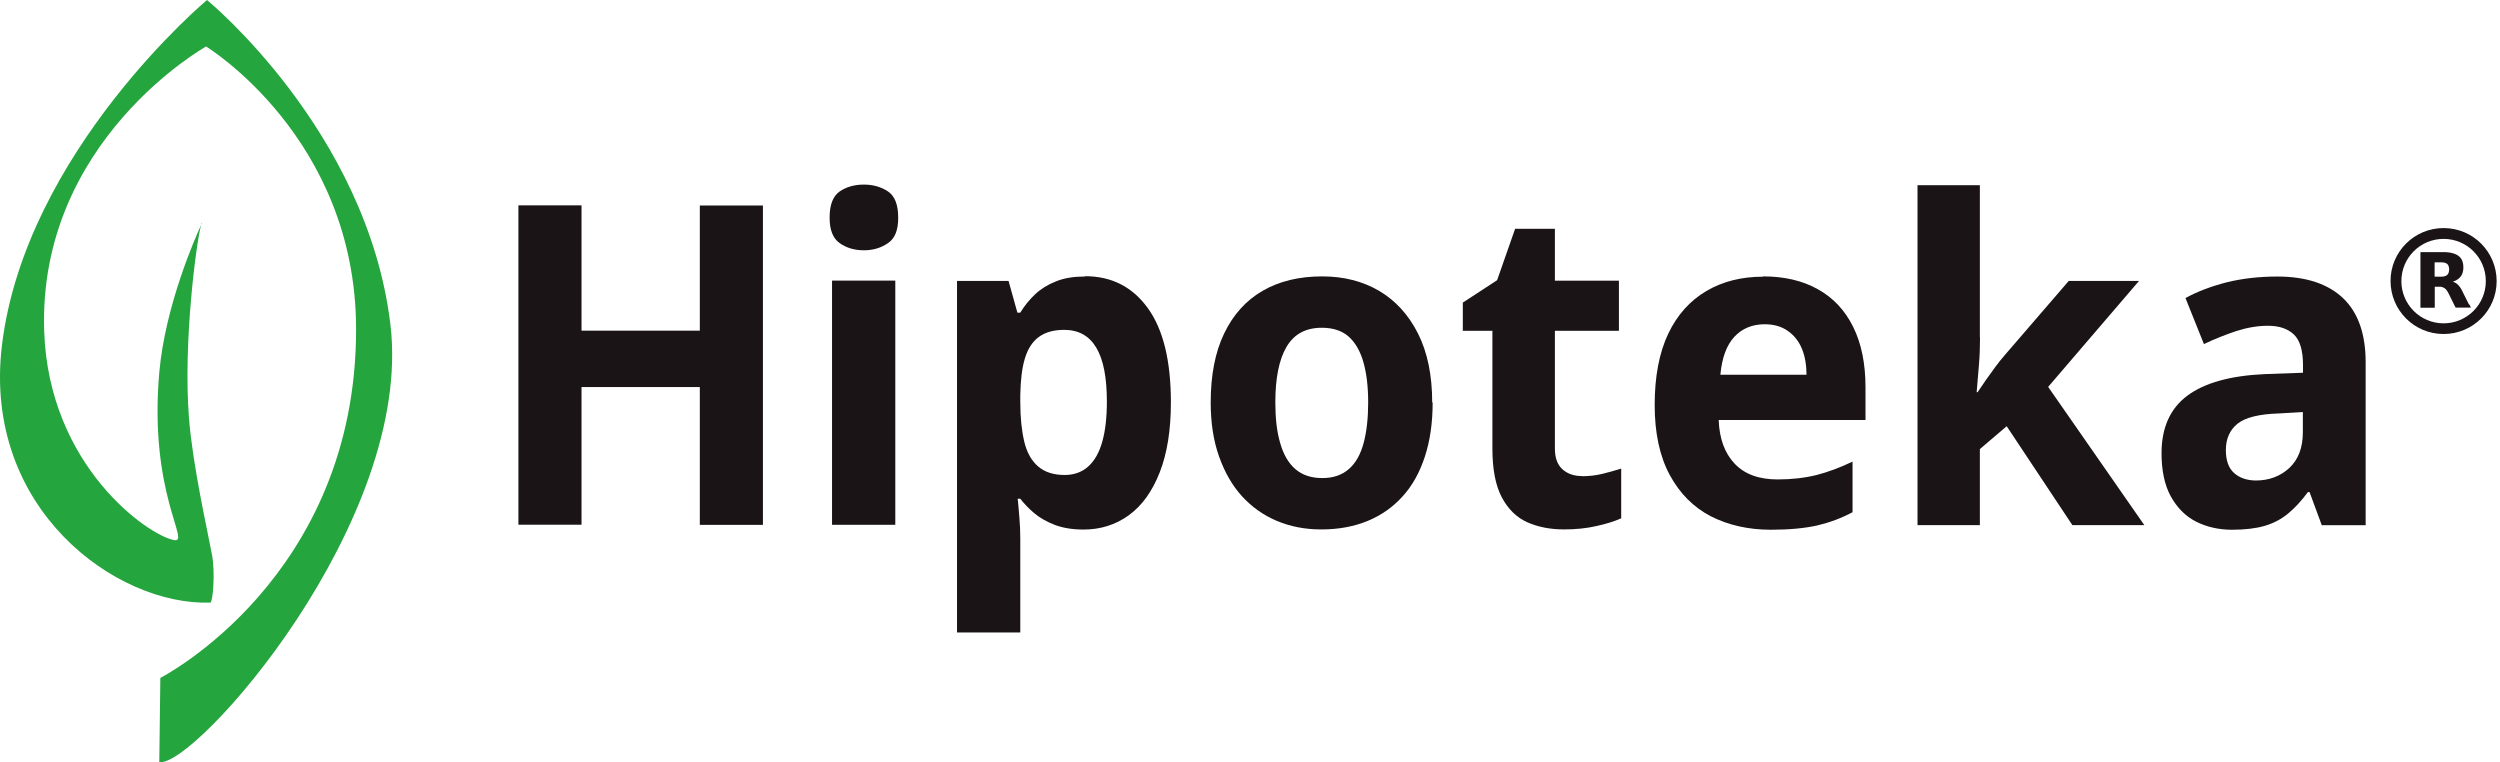 <svg width="164" height="50" viewBox="0 0 164 50" fill="none" xmlns="http://www.w3.org/2000/svg">
<g clip-path="url(#clip0_10229_12787)">
<path d="M50.048 34.431H45.908V25.391H38.148V34.421H34.008V13.471H38.148V21.691H45.908V13.481H50.048V34.431Z" fill="#1A1416"/>
<path d="M56.672 12.109C57.272 12.109 57.802 12.259 58.252 12.559C58.702 12.859 58.922 13.439 58.922 14.279C58.922 15.119 58.702 15.639 58.252 15.949C57.802 16.259 57.282 16.419 56.672 16.419C56.052 16.419 55.522 16.259 55.082 15.949C54.642 15.639 54.422 15.079 54.422 14.279C54.422 13.439 54.642 12.869 55.082 12.559C55.522 12.259 56.052 12.109 56.672 12.109ZM58.732 18.409V34.429H54.582V18.409H58.732Z" fill="#1A1416"/>
<path d="M71.181 18.119C72.921 18.119 74.291 18.819 75.301 20.219C76.311 21.619 76.811 23.679 76.811 26.399C76.811 28.199 76.571 29.719 76.081 30.979C75.591 32.229 74.921 33.169 74.051 33.799C73.181 34.429 72.191 34.739 71.071 34.739C70.341 34.739 69.711 34.629 69.181 34.429C68.651 34.219 68.211 33.969 67.851 33.669C67.491 33.369 67.191 33.049 66.931 32.719H66.761C66.801 33.069 66.831 33.479 66.871 33.939C66.911 34.399 66.931 34.869 66.931 35.359V41.489H62.781V18.429H66.161L66.741 20.509H66.931C67.201 20.059 67.531 19.659 67.901 19.309C68.271 18.959 68.731 18.669 69.271 18.459C69.811 18.239 70.441 18.139 71.181 18.139V18.119ZM69.811 21.639C69.111 21.639 68.561 21.799 68.141 22.109C67.721 22.419 67.421 22.889 67.231 23.519C67.041 24.149 66.951 24.939 66.931 25.899V26.369C66.931 27.389 67.021 28.249 67.191 28.969C67.361 29.689 67.671 30.229 68.101 30.599C68.531 30.969 69.111 31.159 69.841 31.159C70.461 31.159 70.981 30.969 71.391 30.599C71.801 30.229 72.111 29.689 72.311 28.969C72.511 28.259 72.611 27.379 72.611 26.339C72.611 24.759 72.381 23.579 71.911 22.799C71.451 22.029 70.751 21.639 69.811 21.639Z" fill="#1A1416"/>
<path d="M93.982 26.401C93.982 27.731 93.812 28.911 93.472 29.951C93.132 30.991 92.652 31.861 92.012 32.561C91.382 33.261 90.622 33.801 89.722 34.171C88.822 34.541 87.812 34.731 86.672 34.731C85.612 34.731 84.642 34.541 83.762 34.171C82.882 33.801 82.122 33.261 81.482 32.561C80.842 31.861 80.342 30.991 79.972 29.951C79.602 28.911 79.422 27.731 79.422 26.401C79.422 24.621 79.712 23.111 80.302 21.881C80.892 20.651 81.732 19.711 82.822 19.081C83.922 18.441 85.232 18.131 86.742 18.131C88.152 18.131 89.392 18.451 90.472 19.081C91.552 19.721 92.402 20.651 93.022 21.881C93.642 23.111 93.952 24.621 93.952 26.401H93.982ZM83.662 26.401C83.662 27.441 83.762 28.331 83.982 29.071C84.192 29.811 84.522 30.381 84.972 30.771C85.422 31.161 86.012 31.361 86.742 31.361C87.472 31.361 88.032 31.161 88.482 30.771C88.932 30.381 89.252 29.811 89.452 29.071C89.652 28.331 89.752 27.441 89.752 26.401C89.752 25.341 89.642 24.451 89.432 23.731C89.222 23.011 88.892 22.451 88.462 22.071C88.022 21.691 87.442 21.501 86.712 21.501C85.652 21.501 84.882 21.921 84.392 22.761C83.902 23.601 83.662 24.811 83.662 26.401Z" fill="#1A1416"/>
<path d="M103.771 31.24C104.231 31.24 104.671 31.19 105.091 31.09C105.511 30.99 105.931 30.87 106.351 30.74V34C105.911 34.2 105.361 34.37 104.721 34.51C104.071 34.66 103.361 34.73 102.591 34.73C101.691 34.73 100.891 34.57 100.191 34.26C99.491 33.95 98.931 33.4 98.521 32.63C98.111 31.86 97.901 30.79 97.901 29.42V21.7H95.961V19.85L98.211 18.38L99.391 15.01H102.001V18.41H106.201V21.7H102.001V29.42C102.001 30.03 102.161 30.48 102.491 30.78C102.821 31.08 103.251 31.23 103.781 31.23L103.771 31.24Z" fill="#1A1416"/>
<path d="M115.657 18.131C117.047 18.131 118.247 18.411 119.247 18.971C120.257 19.531 121.027 20.351 121.567 21.441C122.107 22.531 122.377 23.851 122.377 25.411V27.551H112.747C112.787 28.761 113.137 29.721 113.787 30.411C114.447 31.111 115.387 31.451 116.617 31.451C117.547 31.451 118.397 31.351 119.167 31.161C119.937 30.961 120.717 30.671 121.527 30.281V33.601C120.797 33.991 120.017 34.281 119.207 34.471C118.397 34.651 117.387 34.751 116.177 34.751C114.697 34.751 113.377 34.451 112.237 33.871C111.097 33.281 110.197 32.381 109.537 31.161C108.877 29.941 108.547 28.411 108.547 26.571C108.547 24.691 108.847 23.131 109.437 21.891C110.027 20.651 110.867 19.721 111.937 19.091C113.007 18.461 114.247 18.151 115.657 18.151V18.131ZM115.767 21.271C114.947 21.271 114.277 21.551 113.767 22.101C113.257 22.661 112.957 23.481 112.857 24.581H118.507C118.507 23.941 118.407 23.371 118.207 22.881C118.007 22.391 117.697 22.001 117.287 21.711C116.877 21.421 116.367 21.271 115.767 21.271Z" fill="#1A1416"/>
<path d="M129.889 22.13C129.889 22.74 129.869 23.34 129.819 23.93C129.769 24.53 129.719 25.13 129.669 25.73H129.729C129.909 25.46 130.099 25.18 130.289 24.91C130.479 24.64 130.679 24.36 130.879 24.09C131.079 23.82 131.289 23.55 131.509 23.3L135.709 18.43H140.319L134.359 25.38L140.669 34.45H135.949L131.639 27.96L129.879 29.46V34.45H125.789V12.15H129.879V22.13H129.889Z" fill="#1A1416"/>
<path d="M149.397 18.141C151.277 18.141 152.717 18.621 153.707 19.561C154.697 20.511 155.187 21.911 155.187 23.771V34.451H152.307L151.507 32.281H151.397C150.977 32.851 150.547 33.321 150.097 33.691C149.647 34.061 149.137 34.331 148.547 34.501C147.957 34.671 147.247 34.751 146.407 34.751C145.567 34.751 144.747 34.571 144.047 34.211C143.347 33.851 142.807 33.291 142.397 32.551C141.997 31.811 141.797 30.871 141.797 29.731C141.797 28.051 142.367 26.791 143.497 25.951C144.627 25.111 146.327 24.641 148.577 24.541L151.077 24.451V23.951C151.077 22.991 150.877 22.321 150.477 21.941C150.077 21.561 149.507 21.371 148.777 21.371C148.097 21.371 147.407 21.491 146.687 21.721C145.977 21.961 145.267 22.241 144.577 22.571L143.367 19.551C144.157 19.121 145.057 18.781 146.067 18.521C147.077 18.271 148.197 18.141 149.397 18.141ZM149.507 27.121C148.207 27.161 147.307 27.381 146.787 27.791C146.277 28.201 146.017 28.781 146.017 29.521C146.017 30.211 146.197 30.711 146.557 31.031C146.917 31.351 147.387 31.511 147.967 31.521C148.847 31.521 149.577 31.251 150.177 30.701C150.767 30.151 151.067 29.371 151.067 28.351V27.031L149.507 27.121Z" fill="#1A1416"/>
<path d="M160.3 14.961C158.38 14.961 156.82 16.511 156.82 18.431C156.82 20.351 158.37 21.911 160.3 21.911C162.22 21.911 163.78 20.361 163.78 18.441C163.78 16.521 162.23 14.961 160.3 14.961ZM160.3 21.211C158.77 21.211 157.53 19.971 157.53 18.441C157.53 16.911 158.77 15.671 160.3 15.671C161.83 15.671 163.07 16.911 163.07 18.441C163.07 19.971 161.83 21.211 160.3 21.211Z" fill="#1A1416"/>
<path d="M161.961 19.969C161.801 19.649 161.641 19.329 161.481 19.009C161.441 18.919 161.381 18.839 161.321 18.769C161.211 18.629 161.081 18.529 160.901 18.479C160.971 18.459 161.041 18.429 161.101 18.399C161.321 18.289 161.481 18.119 161.551 17.879C161.601 17.699 161.611 17.519 161.581 17.329C161.561 17.189 161.511 17.059 161.431 16.939C161.321 16.789 161.161 16.699 160.991 16.639C160.761 16.559 160.531 16.539 160.291 16.539C159.801 16.539 159.301 16.539 158.811 16.539C158.791 16.539 158.781 16.539 158.781 16.569C158.781 17.769 158.781 18.959 158.781 20.159C158.781 20.179 158.781 20.189 158.811 20.189C159.101 20.189 159.401 20.189 159.691 20.189C159.711 20.189 159.721 20.189 159.721 20.159C159.721 19.939 159.721 19.729 159.721 19.509C159.721 19.289 159.721 19.059 159.721 18.839C159.721 18.829 159.721 18.809 159.741 18.809C159.861 18.809 159.981 18.809 160.101 18.809C160.241 18.829 160.351 18.879 160.451 18.979C160.511 19.049 160.571 19.139 160.611 19.219C160.761 19.529 160.911 19.839 161.071 20.149C161.071 20.169 161.091 20.179 161.111 20.179C161.431 20.179 161.741 20.179 162.061 20.179C162.061 20.179 162.071 20.179 162.091 20.179C162.051 20.109 162.021 20.039 161.991 19.969H161.961ZM160.641 17.859C160.601 18.009 160.491 18.099 160.341 18.129C160.271 18.149 160.191 18.149 160.121 18.149C159.991 18.149 159.871 18.149 159.741 18.149C159.721 18.149 159.711 18.149 159.711 18.119C159.711 17.969 159.711 17.829 159.711 17.679C159.711 17.529 159.711 17.389 159.711 17.239C159.711 17.219 159.711 17.209 159.741 17.209C159.881 17.209 160.021 17.209 160.161 17.209C160.241 17.209 160.311 17.219 160.391 17.239C160.521 17.279 160.611 17.359 160.641 17.499C160.671 17.619 160.671 17.729 160.641 17.849V17.859Z" fill="#1A1416"/>
<path d="M13.203 14.739C13.243 14.649 13.263 14.609 13.263 14.609C13.243 14.609 13.223 14.659 13.203 14.739Z" fill="#1A1416"/>
<path d="M25.609 21.27C24.079 8.59 13.579 0 13.579 0C13.579 0 1.669 9.96 0.129 22.64C-1.171 33.39 7.649 39.75 13.799 39.53C13.959 39.53 14.129 37.6 13.909 36.4C13.619 34.83 12.649 30.59 12.399 27.45C11.999 22.45 12.899 15.74 13.199 14.74C12.829 15.55 10.839 20.03 10.449 24.43C9.749 32.36 12.539 35.64 11.419 35.43C9.689 35.11 3.199 30.55 2.899 21.73C2.479 9.22 13.519 3.05 13.519 3.05C13.519 3.05 23.329 9.02 23.359 21.54C23.399 37.91 10.519 44.47 10.519 44.47L10.449 49.99C12.719 50.42 27.169 34.2 25.609 21.27Z" fill="#25A53E"/>
</g>
<defs>
<clipPath id="clip0_10229_12787">
<rect width="163.77" height="50" fill="white"/>
</clipPath>
</defs>
</svg>
